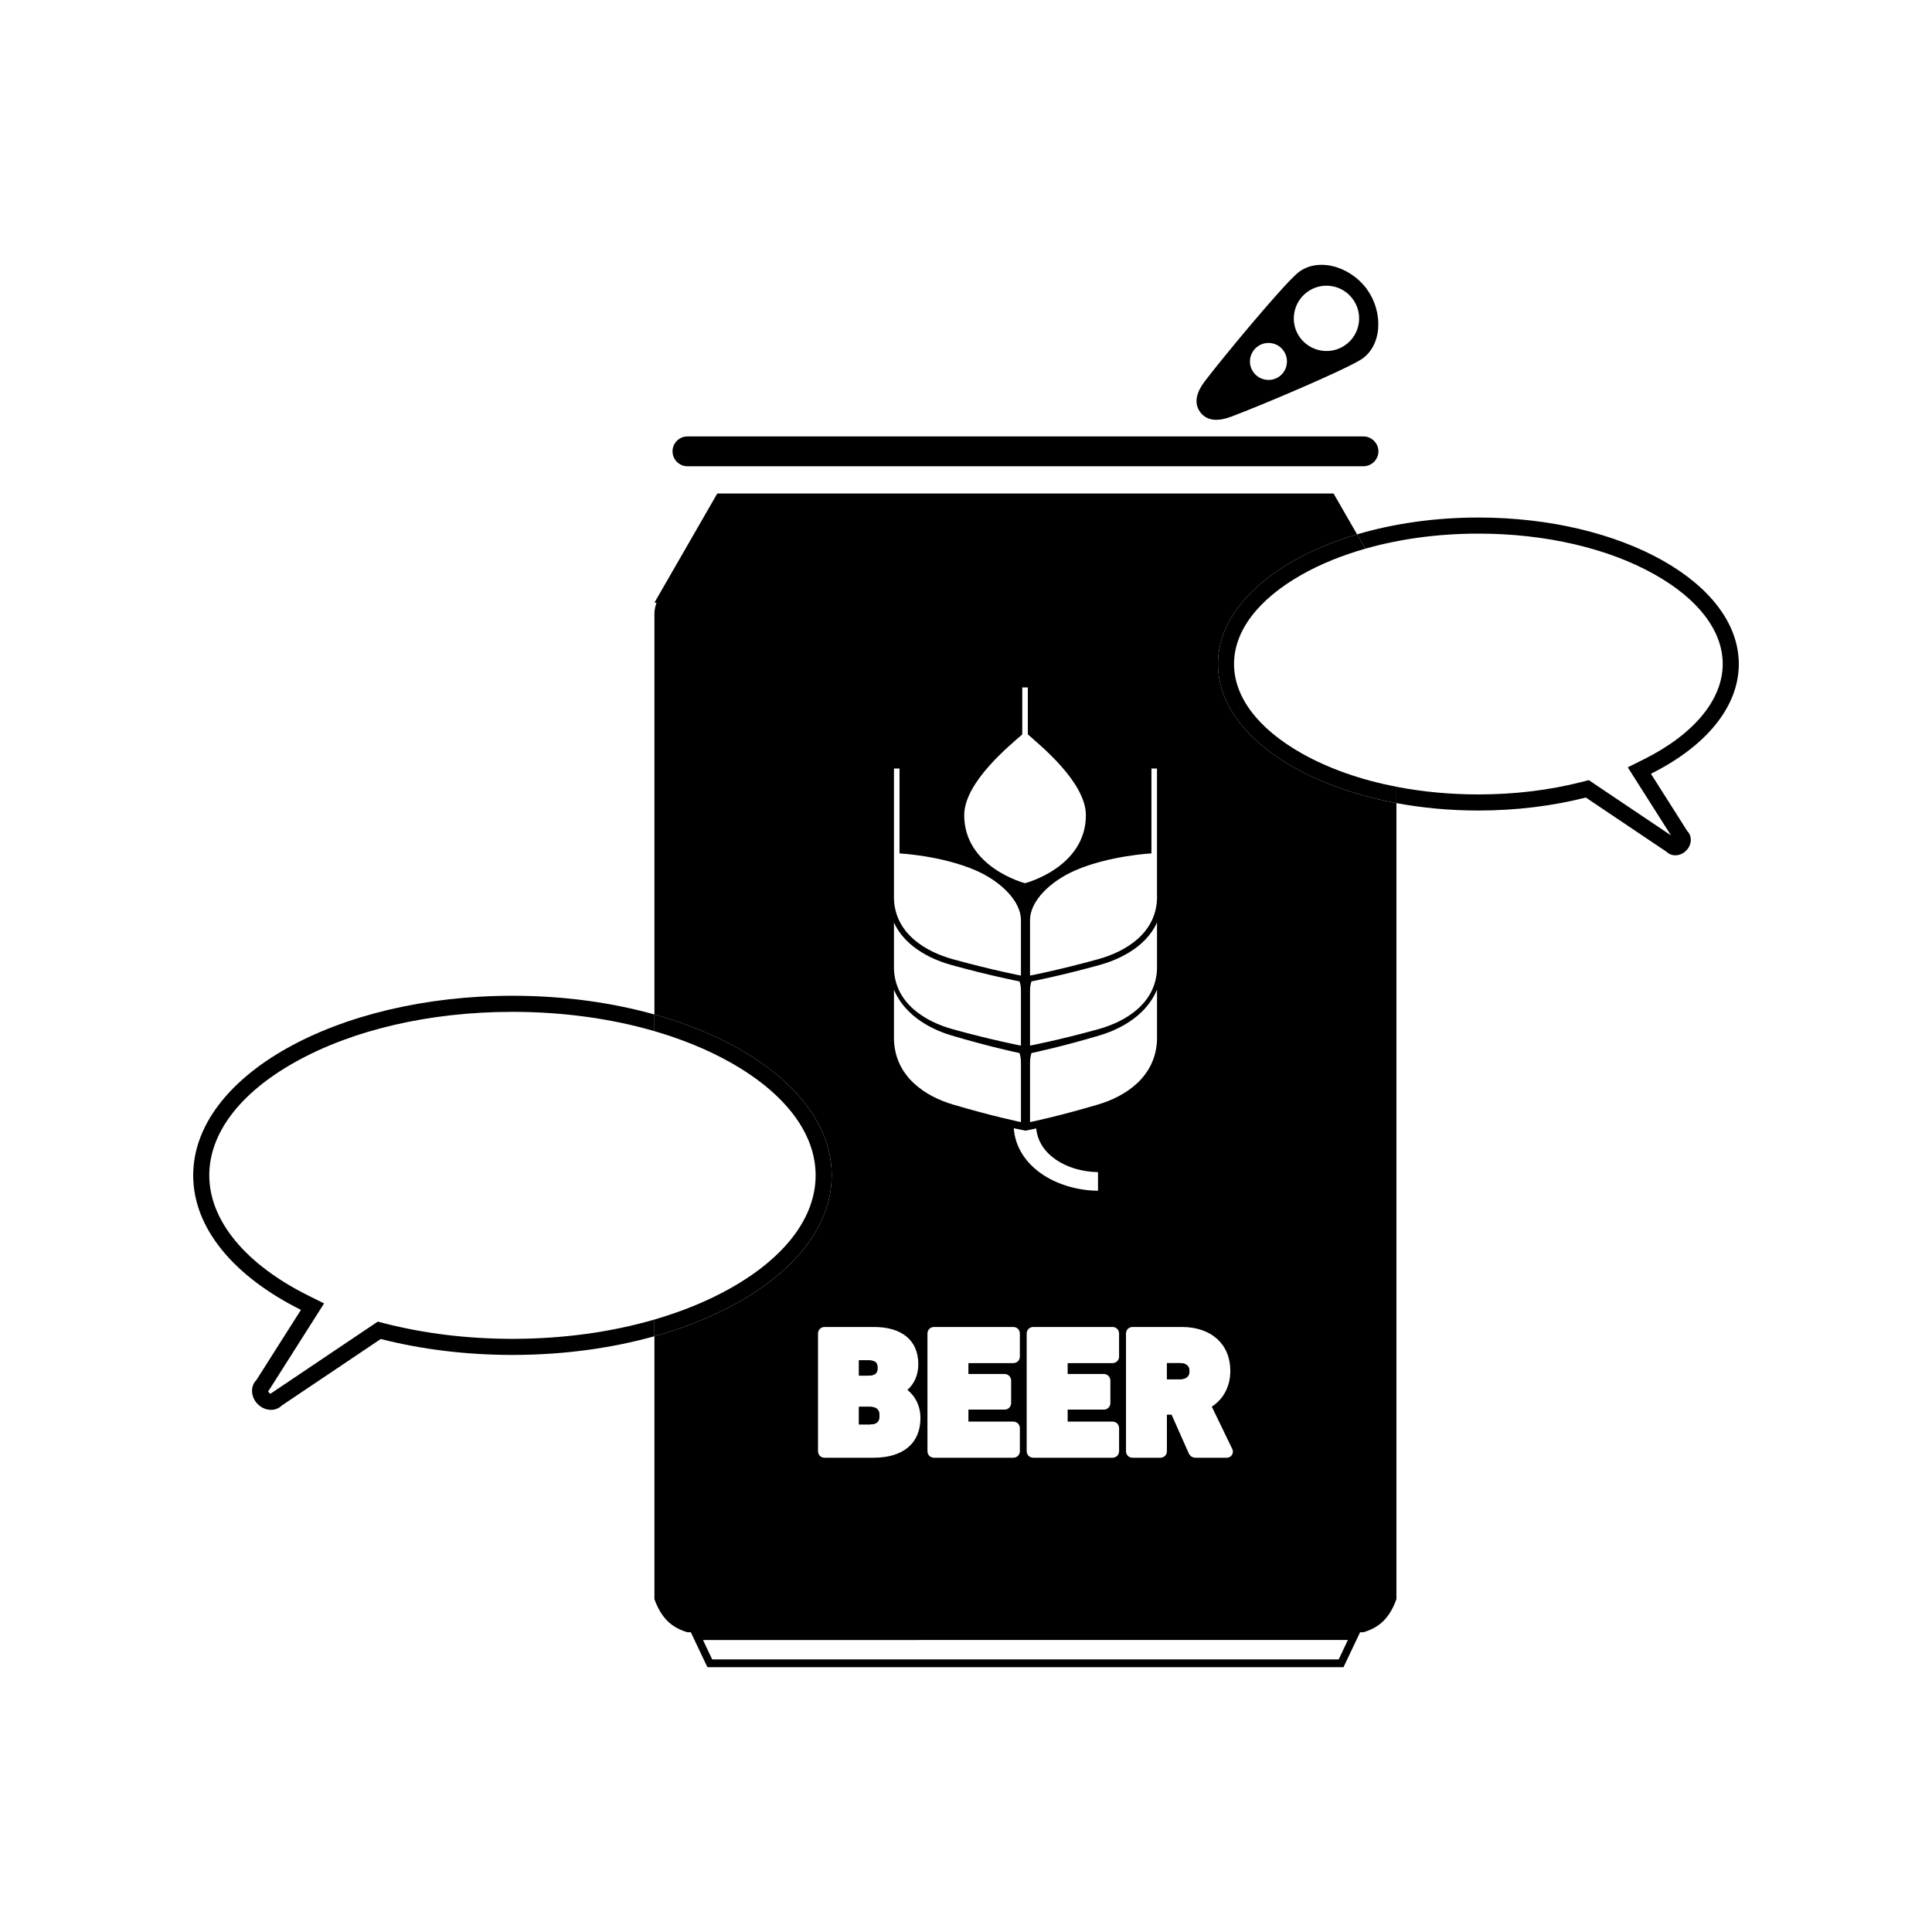<?xml version="1.0" encoding="utf-8"?>
<!-- Generator: Adobe Illustrator 15.0.2, SVG Export Plug-In . SVG Version: 6.00 Build 0)  -->
<!DOCTYPE svg PUBLIC "-//W3C//DTD SVG 1.1//EN" "http://www.w3.org/Graphics/SVG/1.1/DTD/svg11.dtd">
<svg version="1.1" id="レイヤー_1" xmlns="http://www.w3.org/2000/svg" xmlns:xlink="http://www.w3.org/1999/xlink" x="0px"
	 y="0px" width="500px" height="500px" viewBox="0 0 500 500" enable-background="new 0 0 500 500" xml:space="preserve">
<path d="M305.354,356.944h-3.362v-4.173h3.362c1.115,0,2.468,0.373,2.468,2.087C307.822,356.57,306.47,356.944,305.354,356.944z"/>
<path d="M222.304,352.047h2.3c2.311,0,2.492,0.952,2.492,1.997c0,0.937-0.184,1.966-2.492,1.966h-2.3V352.047z M222.304,364.081
	h2.725c2.309,0,2.577,1.277,2.577,2.258c0,1.191-0.311,2.301-2.577,2.301h-2.725V364.081z"/>
<path d="M177.906,120.663h174.94c2.133,0,3.89-1.729,3.89-3.86c0-2.115-1.757-3.85-3.89-3.85h-174.94
	c-2.131,0-3.854,1.735-3.854,3.85C174.053,118.935,175.775,120.663,177.906,120.663z"/>
<path d="M305.354,352.771h-3.362v4.173h3.362c1.115,0,2.468-0.374,2.468-2.086C307.822,353.145,306.47,352.771,305.354,352.771z"/>
<path d="M227.605,366.339c0-0.98-0.269-2.258-2.577-2.258h-2.725v4.559h2.725C227.295,368.64,227.605,367.53,227.605,366.339z"/>
<path d="M227.096,354.044c0-1.045-0.182-1.997-2.492-1.997h-2.3v3.963h2.3C226.912,356.01,227.096,354.98,227.096,354.044z"/>
<path d="M310.611,106.663c0,0.001,0.002,0.002,0.002,0.003c0.002,0.001,0.002,0.002,0.003,0.003l0,0
	c1.876,2.515,5.008,2.305,8.028,1.159c8.152-3.071,28.404-11.665,33.402-14.669c5.65-3.414,6.141-12.306,1.605-18.451h0.001
	c-0.001-0.001-0.002-0.002-0.002-0.004c-0.002-0.001-0.003-0.002-0.004-0.003l0,0c-4.592-6.142-13.216-8.23-18.111-3.795
	c-4.327,3.916-18.421,20.826-23.729,27.753C309.879,101.199,308.739,104.128,310.611,106.663L310.611,106.663z M338.267,75.6
	c3.728-2.78,9.023-1.996,11.803,1.757c2.78,3.735,2.017,9.042-1.737,11.822s-9.022,1.997-11.842-1.743
	C333.71,83.688,334.514,78.38,338.267,75.6z M325.428,89.7c2.125-1.58,5.143-1.131,6.685,0.981c1.58,2.121,1.131,5.119-0.956,6.699
	c-2.127,1.581-5.144,1.13-6.724-0.993C322.851,94.279,323.301,91.281,325.428,89.7z"/>
<path d="M450,171.848c0-20.938-30.176-37.912-67.398-37.912c-11.336,0-22.016,1.576-31.391,4.357l2.135,3.708
	c8.933-2.545,18.893-3.901,29.256-3.901c17.299,0,33.499,3.754,45.616,10.57c11.361,6.391,17.619,14.622,17.619,23.179
	c0,9.212-7.449,18.204-20.438,24.672l-4.136,2.06l11.181,17.611l-21.264-14.29l-1.806,0.46c-8.414,2.147-17.422,3.235-26.773,3.235
	c-7.346,0-14.489-0.683-21.21-1.983v4.23c6.669,1.242,13.799,1.917,21.21,1.917c9.911,0,19.326-1.201,27.803-3.364l20.906,14.051
	c1.318,1.317,3.584,1.184,5.066-0.299c1.479-1.48,1.611-3.748,0.297-5.063l-9.418-14.837C441.206,193.3,450,183.154,450,171.848z"/>
<path d="M336.982,195.027c-11.361-6.391-17.618-14.622-17.618-23.18c0-8.557,6.257-16.788,17.619-23.179
	c4.858-2.733,10.383-4.965,16.362-6.668l-2.135-3.708c-21.412,6.351-36.011,18.993-36.011,33.555
	c0,16.771,19.359,30.995,46.191,35.995v-4.23C352.283,201.85,343.955,198.949,336.982,195.027z"/>
<path d="M132.623,346.492c-11.542,0-22.663-1.345-33.054-3.996l-1.806-0.46l-27.511,18.488l-0.172,0.173
	c-0.104-0.02-0.27-0.086-0.435-0.252c-0.173-0.173-0.232-0.34-0.249-0.435l0.21-0.21l14.267-22.475l-4.135-2.06
	c-16.254-8.094-25.575-19.425-25.575-31.087c0-10.844,7.841-21.226,22.077-29.234c14.992-8.433,35.016-13.077,56.382-13.077
	c13.026,0,25.546,1.735,36.738,4.994v-4.318c-11.066-3.096-23.54-4.84-36.738-4.84C86.992,257.704,50,278.512,50,304.18
	c0,13.861,10.78,26.298,27.883,34.814l-11.546,18.188c-1.611,1.613-1.449,4.394,0.364,6.207c1.816,1.818,4.595,1.981,6.21,0.367
	l25.629-17.225c10.391,2.651,21.933,4.125,34.083,4.125c13.198,0,25.672-1.744,36.738-4.839v-4.319
	C158.169,344.757,145.649,346.492,132.623,346.492z"/>
<path d="M215.248,304.18c0-18.244-18.69-34.029-45.887-41.636v4.318c7.166,2.086,13.793,4.791,19.645,8.083
	c14.237,8.009,22.078,18.391,22.078,29.234c0,10.845-7.841,21.228-22.077,29.235c-5.853,3.292-12.479,5.997-19.646,8.083v4.319
	C196.558,338.21,215.248,322.425,215.248,304.18z"/>
<g>
	<path d="M315.2,171.848c0-14.563,14.599-27.205,36.011-33.555l-6.091-10.578h-43.894H249.85h-64.216l-16.272,28.259h0.541
		c-0.339,0.938-0.541,1.921-0.541,2.97v44.007v59.594c27.196,7.606,45.887,23.392,45.887,41.636c0,18.245-18.69,34.03-45.887,41.638
		v68.039c1.727,4.748,4.287,7.327,8.573,8.573h0.853l4.286,9.032h66.776h51.377h46.473l4.286-9.032h0.835
		c4.284-1.246,6.865-3.825,8.571-8.573v-73.127v-22.698v-17.567v-77.381v-15.24C334.56,202.843,315.2,188.619,315.2,171.848z
		 M305.864,343.422c7.619,0,12.542,4.447,12.542,11.352c0,3.962-1.722,7.271-4.795,9.265l5.275,10.902
		c0.276,0.514,0.243,1.107-0.054,1.589c-0.299,0.475-0.822,0.734-1.394,0.734h-7.962c-0.898,0-1.493-0.407-1.855-1.204l-4.415-9.938
		h-1.215v9.443c0,0.965-0.733,1.698-1.698,1.698h-7.187c-0.965,0-1.698-0.733-1.698-1.698V345.12c0-0.963,0.733-1.698,1.698-1.698
		H305.864z M299.434,269.147c-0.375,9.658-8.267,14.626-15.231,16.693c-10.311,3.06-17.632,4.56-17.632,4.56v-14.385
		c0,0,0-0.753,0-1.08c0-0.798,0.134-1.601,0.362-2.402c0.923-0.193,8.042-1.717,17.636-4.565c3.81-1.13,11.744-4.323,14.865-11.849
		v11.523C299.434,267.643,299.452,268.663,299.434,269.147z M285.667,355.586c0.965,0,1.698,0.772,1.698,1.735v5.786
		c0,0.965-0.733,1.698-1.698,1.698h-9.359v3.108h11.613c0.964,0,1.698,0.733,1.698,1.7v5.951c0,0.965-0.734,1.698-1.698,1.698
		H267.42c-0.961,0-1.715-0.733-1.715-1.698V345.12c0-0.963,0.754-1.698,1.715-1.698h20.501c0.964,0,1.698,0.735,1.698,1.698v5.954
		c0,0.964-0.734,1.697-1.698,1.697h-11.613v2.814H285.667z M259.982,355.586c0.966,0,1.698,0.772,1.698,1.735v5.786
		c0,0.965-0.732,1.698-1.698,1.698h-9.358v3.108h11.613c0.964,0,1.703,0.733,1.703,1.7v5.951c0,0.965-0.739,1.698-1.703,1.698
		H241.72c-0.958,0-1.697-0.733-1.697-1.698V345.12c0-0.963,0.739-1.698,1.697-1.698h20.518c0.964,0,1.703,0.735,1.703,1.698v5.954
		c0,0.964-0.739,1.697-1.703,1.697h-11.613v2.814H259.982z M262.366,291.981c0.766,0.169,1.224,0.265,1.294,0.279l0.569,0.116
		l1.166,0.238l1.165-0.238l0.569-0.116c0.062-0.015,0.435-0.089,1.049-0.225c0.62,6.819,7.909,11.139,15.842,11.307
		c0.051,0.002,0.093,0.013,0.143,0.015v4.804c-0.05,0-0.092,0.01-0.143,0.009C272.841,307.933,263.041,301.518,262.366,291.981z
		 M265.508,254.304l-0.114-0.021l-0.112,0.021v-0.043l0.112,0.021l0.114-0.021V254.304z M265.509,272.826v0.046l-0.112-0.022
		l-0.114,0.022v-0.046l0.114,0.023L265.509,272.826z M299.432,250.84c-0.375,8.982-8.265,13.603-15.232,15.526
		c-10.308,2.845-17.63,4.24-17.63,4.24v-13.38c0,0,0-0.699,0-1.004c0-0.742,0.135-1.489,0.36-2.233
		c0.925-0.182,8.043-1.598,17.638-4.246c3.81-1.052,11.743-4.022,14.864-11.021v10.716
		C299.432,249.438,299.451,250.389,299.432,250.84z M297.991,198.887h1.44v21.238v11.188c0,0,0.02,0.948,0,1.399
		c-0.375,8.982-8.265,13.604-15.232,15.526c-10.308,2.845-17.63,4.241-17.63,4.241v-13.381c0,0,0-0.697,0-1.002
		c0-4.935,5.313-10.084,11.79-12.876c8.855-3.814,19.632-4.36,19.632-4.36V198.887z M264.56,190.069v-8.6v-3.567h1.442v3.567v8.598
		c3.078,2.717,15.023,12.365,15.023,20.904c0,13.555-15.744,17.603-15.744,17.603s-15.744-4.048-15.744-17.603
		C249.537,202.435,261.479,192.787,264.56,190.069z M231.356,231.313v-11.188v-21.238h1.44v21.974c0,0,10.776,0.546,19.631,4.36
		c6.479,2.792,11.791,7.941,11.791,12.876c0,0.305,0,1.002,0,1.002v13.381c0,0-7.323-1.396-17.631-4.241
		c-6.966-1.923-14.856-6.544-15.231-15.526C231.336,232.261,231.356,231.313,231.356,231.313z M231.356,249.438v-10.716
		c3.12,6.998,11.055,9.969,14.865,11.021c9.595,2.648,16.711,4.064,17.636,4.246c0.227,0.744,0.361,1.491,0.361,2.233
		c0,0.305,0,1.004,0,1.004v13.38c0,0-7.323-1.396-17.631-4.24c-6.966-1.924-14.856-6.544-15.231-15.526
		C231.336,250.389,231.356,249.438,231.356,249.438z M231.356,267.643v-11.523c3.121,7.525,11.055,10.719,14.865,11.849
		c9.595,2.849,16.711,4.372,17.638,4.565c0.227,0.802,0.36,1.604,0.36,2.402c0,0.327,0,1.08,0,1.08V290.4c0,0-7.323-1.5-17.632-4.56
		c-6.965-2.067-14.856-7.035-15.231-16.693C231.336,268.663,231.356,267.643,231.356,267.643z M211.701,345.12
		c0-0.963,0.746-1.698,1.698-1.698h12.778c7.3,0,11.478,3.52,11.478,9.605c0,2.768-0.996,5.071-2.815,6.681
		c1.849,1.449,3.368,3.935,3.368,7.27c0,6.534-4.432,10.286-12.178,10.286h-12.631c-0.952,0-1.698-0.733-1.698-1.698V345.12z
		 M346.453,429.459H184.319l-2.384-5.026H348.83L346.453,429.459z"/>
	<polygon points="265.508,254.304 265.508,254.261 265.394,254.282 	"/>
	<polygon points="265.281,254.304 265.394,254.282 265.281,254.261 	"/>
	<polygon points="265.509,272.872 265.509,272.826 265.396,272.85 	"/>
	<polygon points="265.282,272.872 265.396,272.85 265.282,272.826 	"/>
</g>
</svg>
